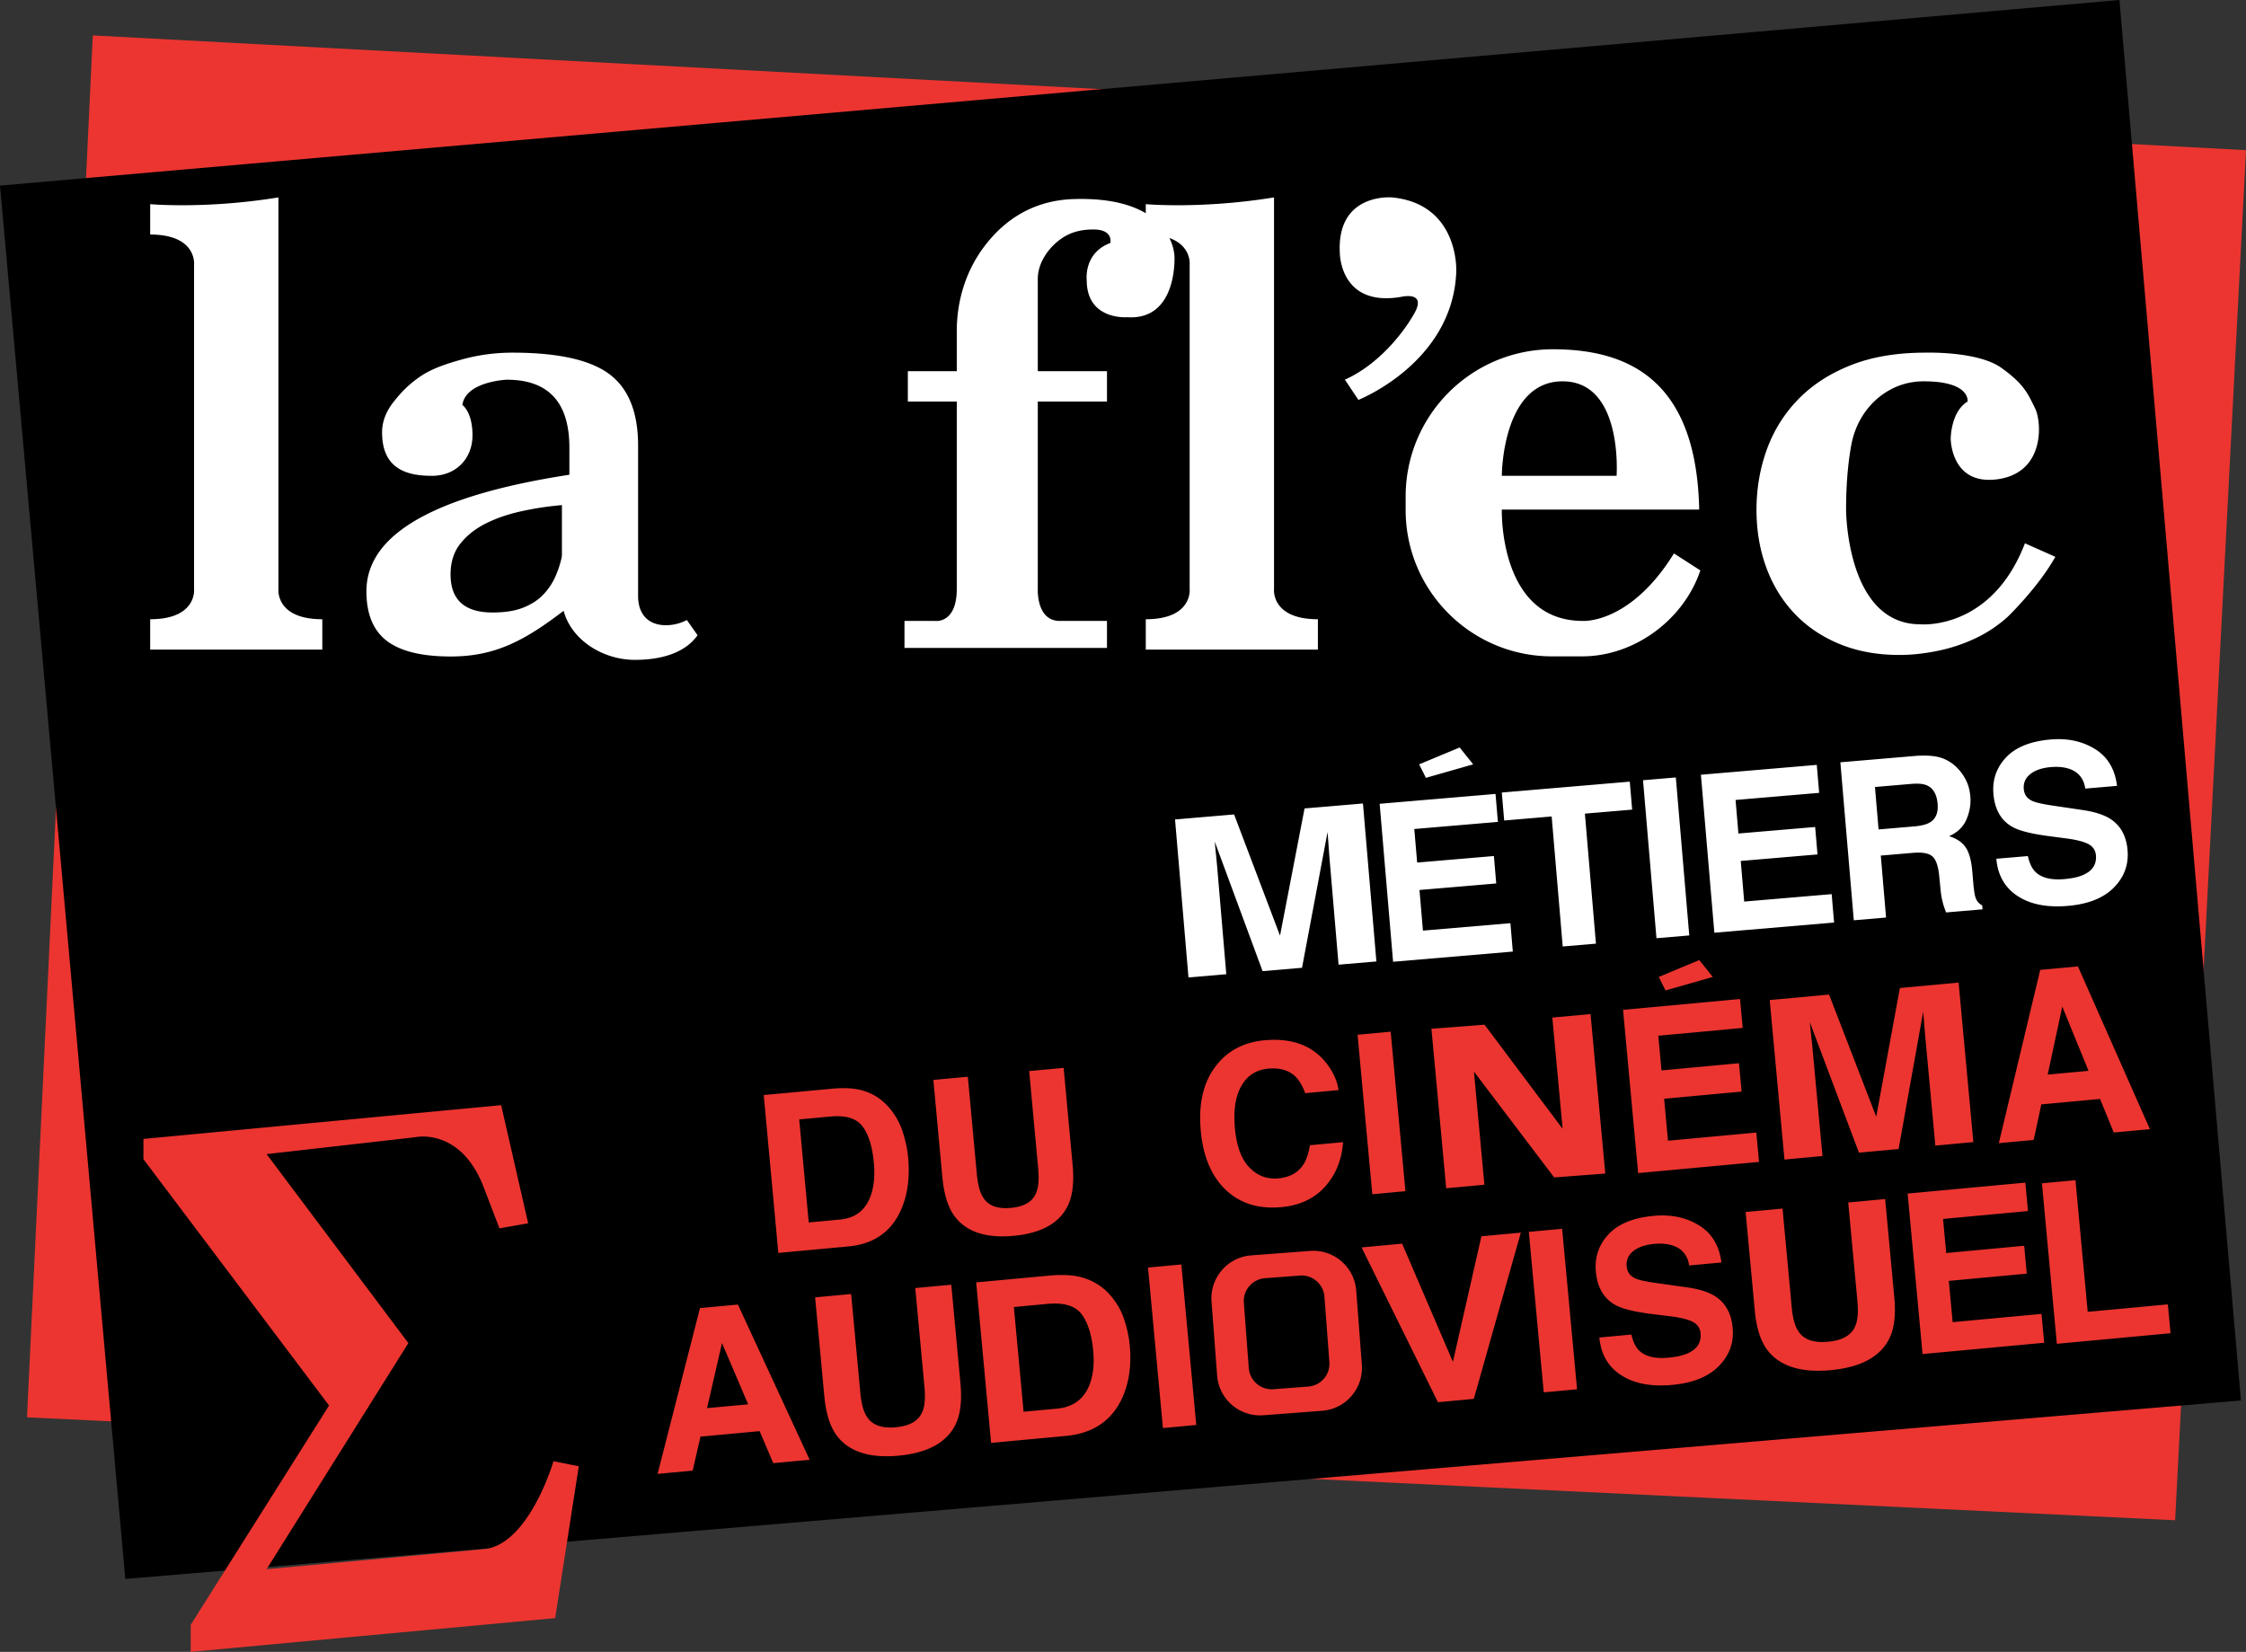 <svg xmlns="http://www.w3.org/2000/svg" width="543.82" height="400"><rect width="100%" height="100%" fill="#333333" stroke="none"/><path fill="#ec3530" d="M526.66 368.13L6.537 343.208 22.472 8.58 543.82 36.364z"/><path d="M542.594 339.122l-512.25 43.224L0 44.944 513.177 0z"/><path d="M117.671 375.077l-53.115 4.903 34.32-54.75-34.32-45.761 35.955-4.086s10.623-2.451 16.343 11.44l4.086 10.623 6.946-1.225-6.538-28.601-86.619 8.172v4.903l44.944 59.652-33.503 53.116V400l88.253-8.172 5.72-36.772-6.129-1.226s-5.72 19.612-16.343 21.247zm87.734-73.248c5.942-.55 10.116-3.333 12.523-8.352 1.773-3.722 2.424-8.124 1.954-13.208-.185-2.005-.63-4.091-1.333-6.259-.703-2.167-1.827-4.139-3.373-5.914-1.925-2.193-4.307-3.603-7.146-4.23-1.667-.37-3.72-.458-6.161-.267l-16.946 1.567 3.536 38.23 16.946-1.567zm-4.31-31.463c3.738-.346 6.332.466 7.78 2.433 1.448 1.968 2.352 4.897 2.711 8.787.261 2.818.067 5.287-.58 7.404-1.188 3.86-3.722 5.968-7.603 6.327l-7.585.702-2.308-24.951 7.585-.702zm29.894 23.95c2.815 3.926 7.62 5.573 14.417 4.945 6.797-.629 11.21-3.13 13.24-7.502 1.086-2.385 1.441-5.61 1.065-9.673l-2.173-23.498-8.346.772 2.172 23.48c.243 2.625.101 4.572-.425 5.84-.794 2.235-2.846 3.505-6.159 3.812-3.33.308-5.59-.564-6.779-2.614-.75-1.151-1.246-3.04-1.49-5.665l-2.171-23.48-8.346.773 2.173 23.498c.376 4.063 1.317 7.168 2.822 9.313zm79.29-2.009c4.442-.41 7.962-2.066 10.56-4.967 2.6-2.9 4.05-6.488 4.352-10.763l-8.018.742c-.346 2.04-.875 3.596-1.585 4.666-1.282 1.986-3.307 3.107-6.075 3.363-2.7.25-5.025-.623-6.977-2.619-1.951-1.995-3.127-5.159-3.527-9.491-.401-4.332.12-7.76 1.56-10.28 1.44-2.52 3.6-3.915 6.475-4.18 2.823-.262 5.032.38 6.625 1.924.891.87 1.68 2.206 2.364 4.01l8.07-.746c-.343-2.4-1.446-4.72-3.31-6.962-3.367-3.987-8.265-5.684-14.695-5.09-4.804.445-8.615 2.4-11.432 5.868-3.239 3.982-4.548 9.345-3.924 16.088.577 6.236 2.604 11 6.08 14.29 3.475 3.273 7.961 4.655 13.457 4.147zm30.017-3.86l-3.572-38.625-8.02.742 3.573 38.625 8.02-.742zm19.12-1.56l-2.536-27.407 19.427 25.636 12.378-.937-3.572-38.625-9.252.856 2.492 26.931-18.902-25.206-12.86.982 3.572 38.625 9.252-.856zm66.495-5.529l-.657-7.107-21.383 1.978-.94-10.165 18.762-1.735-.635-6.865-18.762 1.735-.776-8.395 20.438-1.89-.647-7-28.327 2.62 3.657 39.532 29.27-2.708zm40.012-33.235c.104 1.357.19 2.41.26 3.161l2.416 26.126 9.206-.852-3.573-38.625-14.214 1.315-5.732 31.16-11.415-29.574-14.375 1.33 3.573 38.625 9.205-.852-2.416-26.125c-.07-.751-.179-1.803-.325-3.155a208.567 208.567 0 0 1-.321-3.13l11.892 31.593 9.6-.888 5.961-33.244c.068.734.154 1.78.258 3.135zm28.333 19.309l14.224-1.316 3.322 8.127 8.752-.809-17.429-39.418-9.131.844-10.025 41.958 8.442-.78 1.845-8.606zm5.079-23.685l6.36 15.556-9.893.915 3.533-16.471zm-329.853 73.007l-10.26 40.153 8.495-.79 1.892-8.234 14.312-1.33 3.307 7.75 8.807-.819L178.67 315.9l-9.189.855zm1.713 24.227l3.622-15.761 6.331 14.835-9.953.926zm59.139-29.886l-8.723.812 2.22 23.868c.248 2.67.096 4.65-.457 5.942-.834 2.274-2.982 3.572-6.444 3.894-3.481.324-5.84-.556-7.079-2.637-.781-1.168-1.296-3.086-1.544-5.755l-2.22-23.87-8.723.812 2.222 23.888c.384 4.13 1.36 7.285 2.928 9.461 2.933 3.982 7.952 5.643 15.056 4.982 7.104-.66 11.72-3.217 13.852-7.67 1.14-2.428 1.517-5.708 1.133-9.839l-2.221-23.888zm41.81 8.266c-.741-2.2-1.93-4.2-3.57-5.998-2.043-2.22-4.575-3.643-7.596-4.267-1.774-.366-3.96-.446-6.56-.24l-18.058 1.68 3.614 38.863 18.057-1.68c6.332-.588 10.79-3.44 13.372-8.556 1.904-3.794 2.615-8.275 2.134-13.443-.19-2.039-.654-4.158-1.394-6.359zm-8.097 15.274c-1.28 3.93-3.987 6.088-8.124 6.472l-8.081.752-2.359-25.365 8.082-.751c3.984-.37 6.743.442 8.278 2.435 1.534 1.994 2.485 4.968 2.853 8.923.266 2.865.05 5.377-.649 7.534zm13.918-27.69l3.614 38.863 8.068-.75-3.614-38.864-8.068.75zm73.824 22.825l-12.294-28.616-9.82.913 18.493 37.48 8.684-.808 11.386-40.258-9.552.888-6.897 30.4zm18.379-31.468l3.614 38.863 8.068-.75-3.614-38.864-8.068.75zm45.144 15.604c-1.601-1.038-3.929-1.771-6.984-2.196l-6.97-.974c-2.689-.37-4.459-.747-5.312-1.129-1.325-.568-2.053-1.546-2.182-2.935-.14-1.511.39-2.748 1.59-3.711 1.202-.963 2.874-1.544 5.019-1.744 1.927-.179 3.57-.004 4.929.526 2.038.804 3.237 2.368 3.599 4.691l7.804-.725c-.526-4.117-2.354-7.125-5.483-9.024-3.13-1.898-6.767-2.655-10.912-2.27-4.965.462-8.622 1.963-10.97 4.504-2.348 2.542-3.36 5.552-3.037 9.032.355 3.815 1.925 6.496 4.712 8.045 1.646.929 4.58 1.659 8.8 2.187l4.293.532c2.511.298 4.366.738 5.565 1.318 1.199.598 1.859 1.538 1.978 2.82.204 2.198-.814 3.808-3.054 4.832-1.18.536-2.75.894-4.706 1.076-3.266.304-5.647-.282-7.142-1.756-.817-.81-1.434-2.09-1.851-3.843l-7.752.72c.376 4.044 2.137 7.085 5.284 9.123 3.147 2.039 7.279 2.82 12.395 2.344 5.01-.466 8.778-2 11.305-4.601 2.527-2.602 3.626-5.678 3.296-9.229-.323-3.463-1.728-6-4.214-7.613zm41.135-23.557l-8.938.83 2.22 23.87c.247 2.668.086 4.65-.482 5.943-.86 2.277-3.063 3.58-6.61 3.91-3.567.332-5.983-.542-7.248-2.621-.797-1.167-1.32-3.084-1.568-5.753l-2.22-23.87-8.938.832 2.221 23.888c.384 4.13 1.377 7.283 2.978 9.456 2.996 3.977 8.135 5.626 15.414 4.95 7.28-.678 12.015-3.245 14.209-7.704 1.173-2.431 1.567-5.713 1.183-9.844l-2.221-23.887zm16.344 29.815l-.93-9.994 18.878-1.755-.628-6.75-18.877 1.756-.768-8.253 20.565-1.912-.64-6.882-28.501 2.65 3.614 38.864 29.451-2.738-.65-6.987-21.514 2zm52.107-4.306l-19.405 1.804-2.964-31.877-8.122.755 3.614 38.864 27.526-2.56-.65-6.986zm-196.519-3.325c-.437-5.75-5.447-10.058-11.197-9.62l-14.219 1.075c-5.75.438-10.057 5.456-9.62 11.198l1.358 17.902c.43 5.75 5.448 10.057 11.197 9.62l14.22-1.084c5.749-.43 10.057-5.448 9.62-11.198l-1.359-17.893zm-11.618 23.225l-8.436.647a5.563 5.563 0 0 1-5.957-5.118l-1.194-15.811a5.541 5.541 0 0 1 5.11-5.957l8.444-.638c3.055-.237 5.72 2.055 5.957 5.118l1.194 15.803a5.542 5.542 0 0 1-5.118 5.956z" fill="#ec3530"/><path d="M161.242 151.395c-4.494 0-6.741-2.892-6.741-7.035v-36.454c0-8.065-2.313-13.835-6.955-17.307-4.641-3.465-12.461-5.206-23.452-5.206-4.11 0-8.123.531-12.029 1.594-3.906 1.07-7.493 2.247-10.337 4.2-2.852 1.97-4.576 3.783-6.43 6.137-1.864 2.345-2.787 4.813-2.787 7.387 0 9.103 6.365 10.509 12.086 10.509s9.805-4.086 9.805-9.806-2.451-7.355-2.451-7.355c.817-5.72 10.754-6.112 10.754-6.112 10.1 0 15.158 5.483 15.158 16.457v6.554C105.095 120 88.72 129.406 88.72 143.183c0 5.491 1.65 9.495 4.952 12.012s8.458 3.775 15.46 3.775c10.697 0 17.823-3.783 27.335-11.064 1.977 7.28 9.716 11.882 17.242 11.882 7.027 0 12.396-1.986 15.19-5.966-.833-1.185-1.756-2.492-2.59-3.677-1.642.834-3.334 1.25-5.066 1.25zm-25.185-17.274c0 .367-.032.735-.114 1.094-.327 1.43-.801 2.86-1.422 4.29a15.227 15.227 0 0 1-2.91 4.405c-1.233 1.332-2.851 2.394-4.837 3.195-1.994.81-4.494 1.21-7.51 1.21-6.782 0-10.173-3.073-10.173-9.234 0-2.934.776-5.402 2.337-7.387 1.56-1.994 3.612-3.629 6.137-4.903 2.533-1.283 5.41-2.272 8.637-2.983a76.03 76.03 0 0 1 9.855-1.495v11.808zm333.082 23.492a40.407 40.407 0 0 0 9.157-3.037 31.722 31.722 0 0 0 7.861-5.252s7.408-7.138 11.494-14.493l-7.355-3.268c-8.171 21.246-25.332 19.612-25.332 19.612-17.977 0-17.977-27.784-17.977-27.784 0-7.177.654-12.391 1.287-15.755.92-4.894 3.595-9.347 7.677-12.2 2.493-1.742 5.745-3.097 9.83-3.097 11.44 0 10.623 4.903 10.623 4.903-4.085 2.452-4.085 8.989-4.085 8.989s0 11.44 11.44 9.806c11.44-1.635 10.623-13.892 8.989-17.16-1.635-3.27-2.452-5.72-8.172-9.807s-18.396-3.677-18.396-3.677c-6.908 0-12.92 1.013-18.037 3.037-5.118 2.026-9.373 4.788-12.764 8.288a33.821 33.821 0 0 0-7.584 12.146c-1.664 4.596-2.497 9.466-2.497 14.609 0 4.924.769 9.52 2.312 13.787 1.54 4.267 3.792 7.989 6.752 11.161 2.96 3.175 6.596 5.663 10.914 7.468 4.316 1.806 9.186 2.709 14.614 2.709 2.96 0 6.04-.329 9.25-.985zM339.122 71.91s6.537-1.634 3.268 4.086c-3.268 5.72-9.397 12.666-16.752 15.935l3.269 4.903s22.88-8.99 23.698-31.053c0 0 .817-16.343-15.526-17.977 0 0-13.483-1.226-12.666 13.483 0 0 0 13.075 14.709 10.623zm-61.696 78.039v7.354H319.1v-7.354c-11.44 0-10.623-7.355-10.623-7.355v-94.79c-17.569 2.86-31.052 1.634-31.052 1.634v2.198c-3.63-2.155-9.155-3.704-17.569-3.424-2.844.099-5.426.564-7.763 1.324-6.32 2.04-10.883 6.166-14.137 10.643-4.204 5.783-6.292 12.837-6.292 19.987v9.722h-11.849v7.354h11.849v45.352c0 8.58-5.312 7.764-5.312 7.764H219v6.537h49.03v-6.537h-11.44c-5.72 0-5.312-7.764-5.312-7.764V97.242h16.752v-7.354h-16.752V67.525c0-3.9 2.627-7.652 5.852-9.844 2.558-1.739 5.28-2.114 7.63-2.114 4.904 0 4.087 3.269 4.087 3.269-6.538 2.451-5.72 8.988-5.72 8.988 0 9.806 9.806 8.99 9.806 8.99 12.257.816 11.44-14.71 11.44-14.71s-.005-1.991-1.224-4.467c4.085 1.46 4.798 4.427 4.901 5.791.033.45 0 .72 0 .72v78.446s.033.278 0 .728c-.139 1.847-1.405 6.627-10.623 6.627zm105.822.409c-20.429 0-19.612-26.967-19.612-26.967h47.788c-.31-15.06-4.25-24.735-10.517-30.66-6.366-6.014-15.126-8.155-24.907-8.155-19.694 0-35.653 15.96-35.653 35.653v3.268c0 19.571 15.87 35.44 35.44 35.44h7.298c12.78 0 24.67-8.988 28.617-20.812l-6.39-4.11c-10.624 17.16-22.064 16.343-22.064 16.343zm-4.903-58.019c14.71 0 13.075 22.88 13.075 22.88h-27.784s0-22.88 14.71-22.88zm-310.93 50.255v-94.79c-17.568 2.86-31.051 1.634-31.051 1.634v7.355c9.234 0 10.484 4.788 10.623 6.635.032.45 0 .72 0 .72v78.446s.032.278 0 .728c-.14 1.847-1.406 6.627-10.623 6.627v7.354h41.675v-7.354c-11.44 0-10.623-7.355-10.623-7.355zm248.454 53.173l-5.94 30.802-11.119-29.352-14.3 1.217 3.254 38.255 9.157-.78-2.2-25.874c-.064-.744-.164-1.786-.299-3.125a205.24 205.24 0 0 1-.295-3.1l11.58 31.353 9.55-.813 6.182-32.862c.062.727.139 1.762.232 3.104.093 1.343.171 2.387.234 3.13l2.201 25.876 9.158-.78-3.254-38.254-14.141 1.203zm28.664 29.583l-.837-9.837 18.583-1.58-.565-6.644-18.583 1.581-.691-8.124 20.244-1.722-.576-6.773-28.055 2.386 3.253 38.255 28.99-2.466-.585-6.877-21.178 1.801zm50.083-36.073l-30.988 2.636.576 6.773 11.497-.978 2.677 31.482 8.046-.684-2.678-31.482 11.446-.973-.576-6.774zm3.205-.342l3.254 38.255 7.942-.675-3.254-38.255-7.942.675zm24.497 29.382l-.837-9.837 18.583-1.58-.566-6.644-18.582 1.58-.69-8.123 20.242-1.722-.576-6.773-28.055 2.386 3.254 38.255 28.99-2.466-.585-6.877-21.178 1.801zm55.965-1.135c-.193-.611-.364-1.79-.513-3.538l-.218-2.569c-.228-2.682-.766-4.645-1.612-5.888-.847-1.244-2.182-2.146-4.008-2.705 2.05-.907 3.457-2.276 4.226-4.111.767-1.834 1.074-3.66.919-5.476-.128-1.505-.478-2.826-1.05-3.963a11.951 11.951 0 0 0-2.198-3.054 9.479 9.479 0 0 0-3.809-2.369c-1.46-.485-3.5-.643-6.119-.473l-18.298 1.557 3.254 38.255 7.812-.665-1.276-15.001 7.807-.664c2.225-.19 3.778.088 4.658.833.879.745 1.439 2.335 1.68 4.771l.353 3.552a18.89 18.89 0 0 0 .618 3.267c.148.51.38 1.18.694 2.006l8.824-.75-.082-.96c-.813-.402-1.367-1.086-1.662-2.055zm-11.034-18.014c-.82.488-2.083.805-3.792.95l-8.603.732-.874-10.278 8.824-.75c1.644-.14 2.896-.02 3.755.36 1.53.672 2.394 2.166 2.592 4.485.182 2.146-.451 3.645-1.902 4.501zm47.89 6.706c-.29-3.409-1.653-5.915-4.086-7.521-1.567-1.034-3.851-1.773-6.853-2.214l-6.847-1.012c-2.643-.386-4.381-.77-5.218-1.152-1.299-.569-2.006-1.536-2.123-2.904-.126-1.487.405-2.7 1.593-3.638 1.189-.937 2.838-1.496 4.95-1.676 1.897-.161 3.512.024 4.844.556 1.998.806 3.166 2.353 3.504 4.642l7.682-.654c-.486-4.053-2.261-7.026-5.324-8.918-3.063-1.891-6.635-2.664-10.715-2.317-4.887.416-8.496 1.864-10.826 4.345-2.329 2.482-3.348 5.435-3.056 8.86.32 3.756 1.842 6.405 4.571 7.95 1.613.927 4.492 1.667 8.64 2.22l4.218.556c2.468.313 4.29.76 5.464 1.34 1.174.597 1.816 1.527 1.924 2.79.184 2.163-.83 3.739-3.042 4.728-1.165.518-2.712.858-4.637 1.022-3.215.273-5.553-.32-7.011-1.783-.798-.802-1.395-2.067-1.791-3.794l-7.63.649c.338 3.98 2.047 6.985 5.126 9.014 3.08 2.03 7.137 2.83 12.174 2.401 4.931-.419 8.65-1.898 11.156-4.438 2.505-2.54 3.61-5.557 3.312-9.052zm-161.717-24.873l-9.806 4.086 1.634 3.268 11.44-3.268-3.268-4.086z" fill="#fff"/><path fill="#ec3530" d="M401.634 236.568l1.635 3.269 11.44-3.27-3.269-4.085z"/></svg>